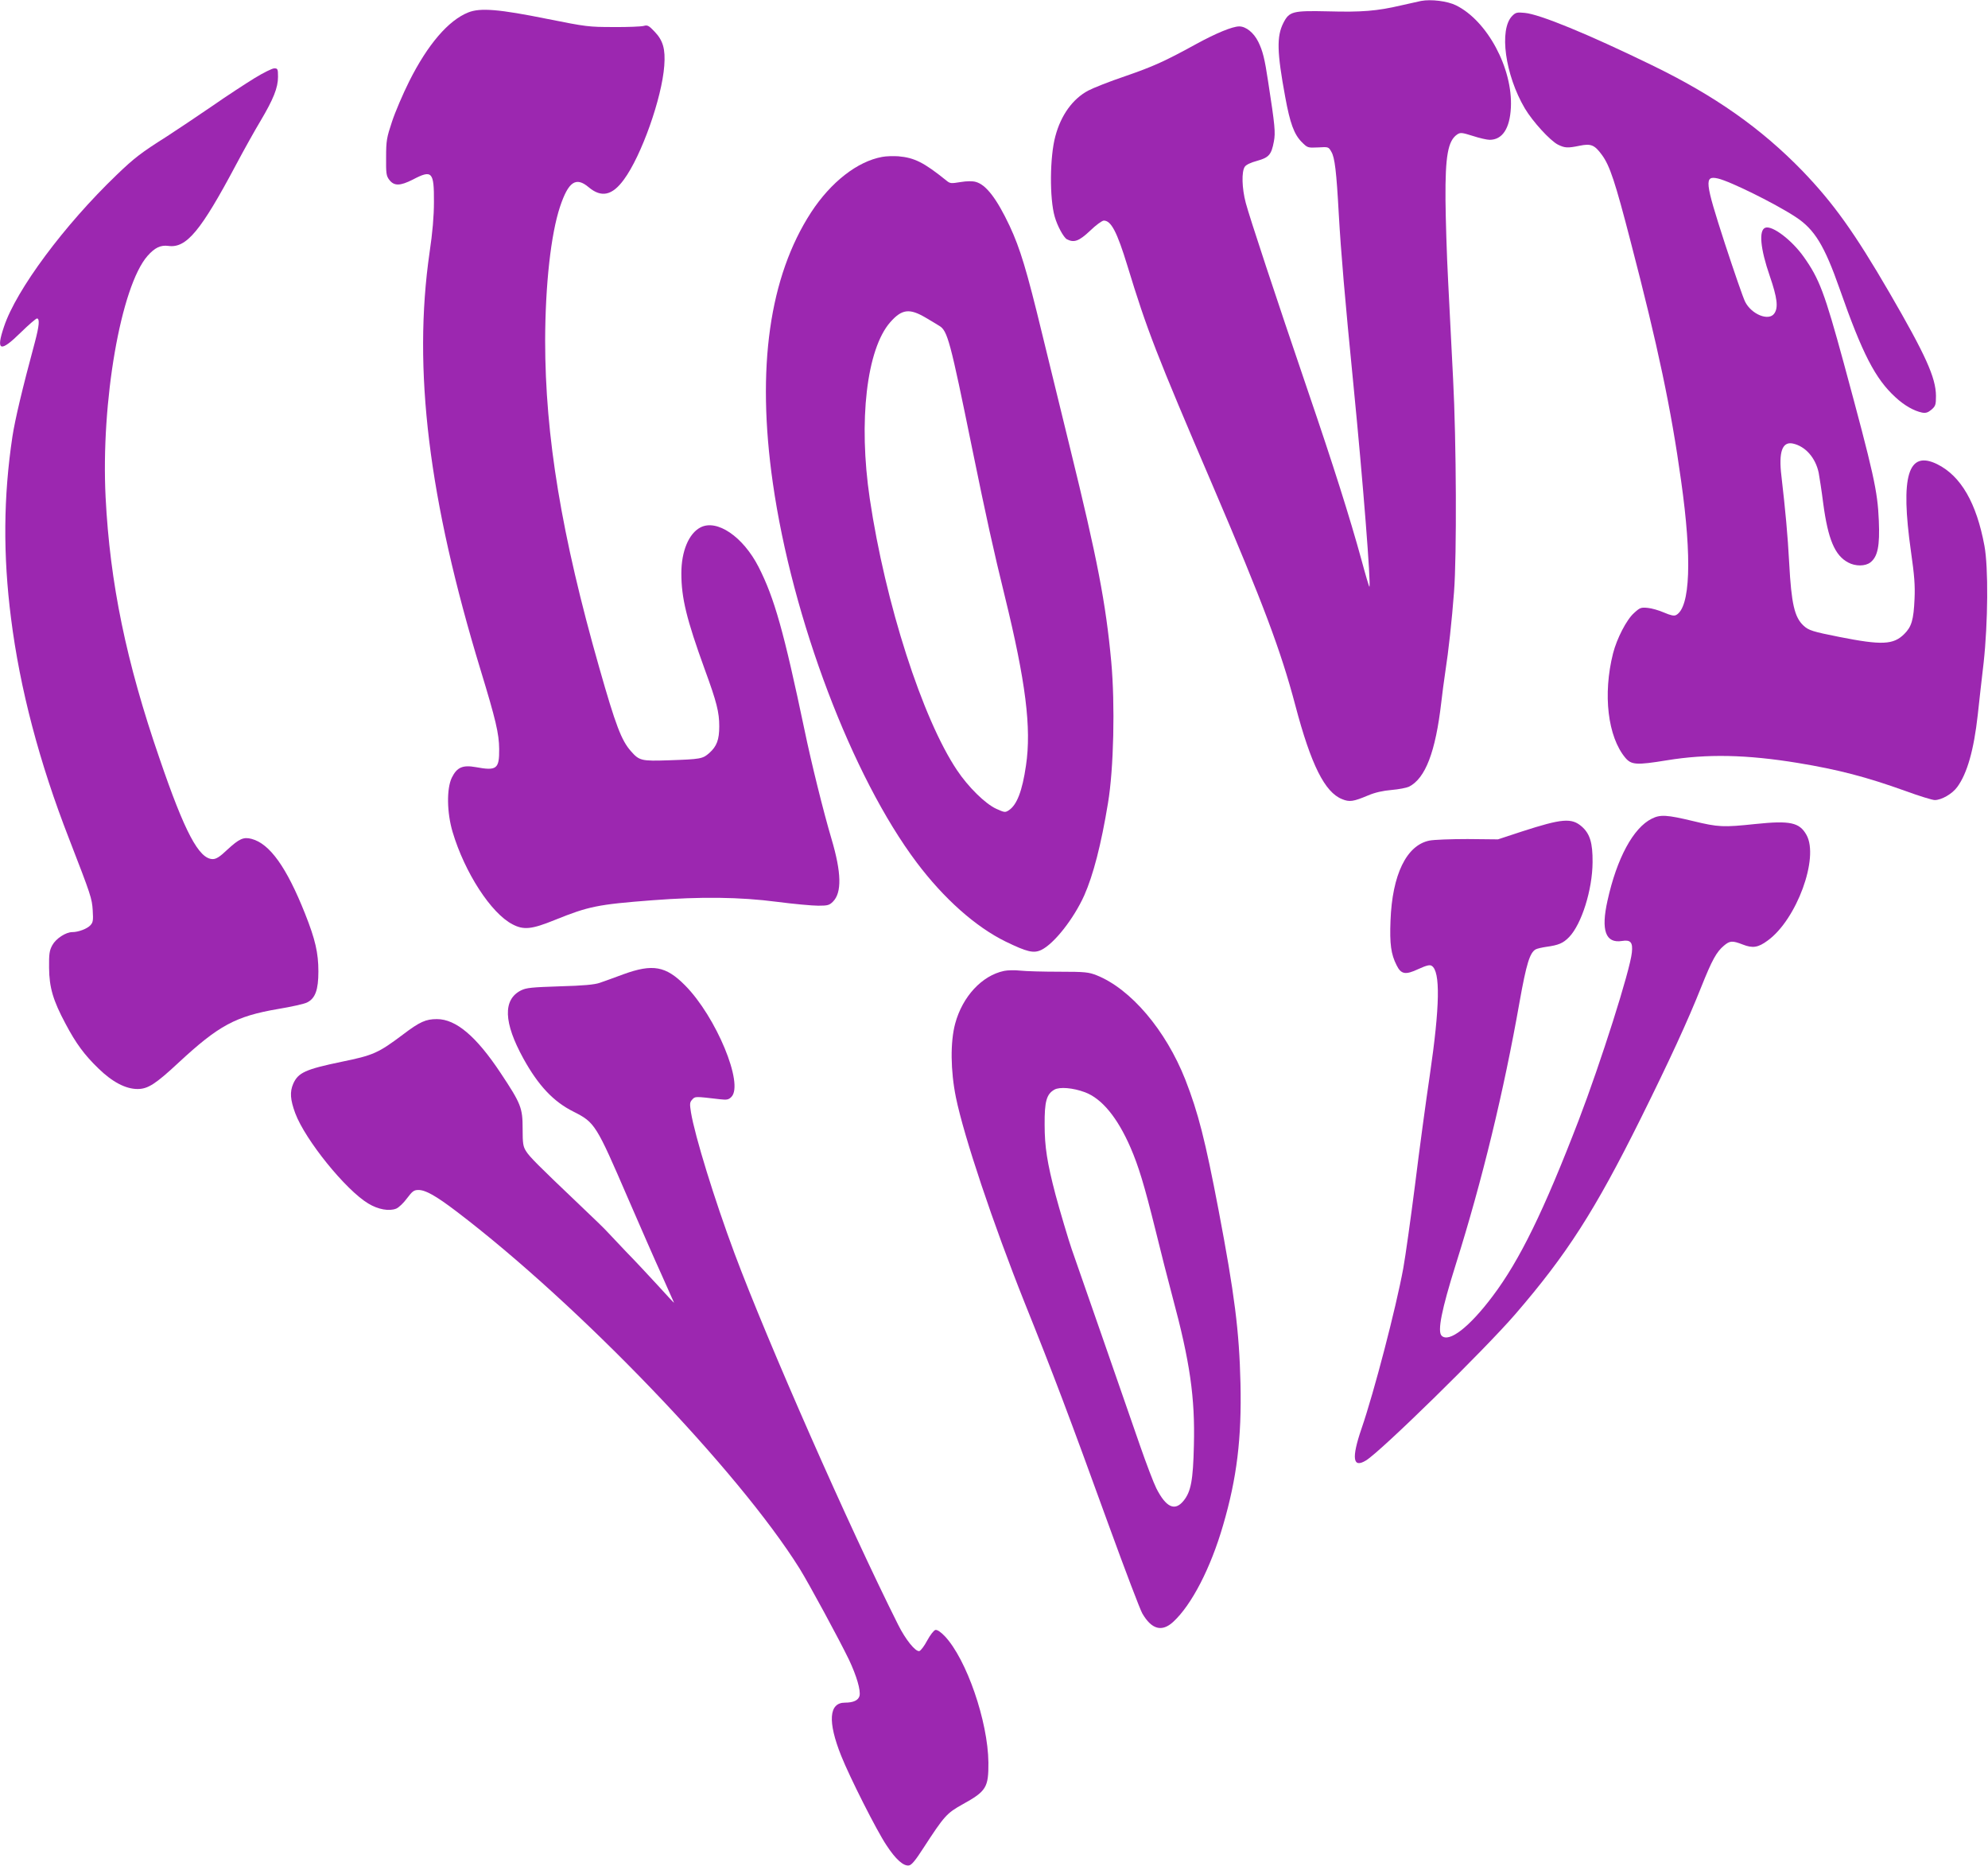 <?xml version="1.0" standalone="no"?>
<!DOCTYPE svg PUBLIC "-//W3C//DTD SVG 20010904//EN"
 "http://www.w3.org/TR/2001/REC-SVG-20010904/DTD/svg10.dtd">
<svg version="1.0" xmlns="http://www.w3.org/2000/svg"
 width="1280pt" height="1201pt" viewBox="0 0 1280 1201"
 preserveAspectRatio="xMidYMid meet">
<g transform="translate(0,1201) scale(0.1,-0.1)"
fill="#9c27b0" stroke="none">
<path d="M9150 12004 c-14 -3 -72 -16 -130 -29 -154 -36 -252 -44 -470 -38
-227 5 -249 0 -287 -75 -44 -87 -41 -189 12 -476 31 -170 57 -240 106 -290 38
-38 39 -38 106 -35 66 4 67 4 85 -28 22 -36 33 -127 48 -403 14 -244 38 -530
95 -1105 61 -618 113 -1280 102 -1292 -2 -1 -25 76 -51 173 -75 273 -182 611
-342 1079 -213 625 -379 1128 -403 1219 -25 94 -28 202 -6 233 9 13 39 27 80
38 75 21 91 39 107 124 11 58 7 102 -37 386 -22 147 -35 199 -64 257 -29 58
-79 98 -122 98 -44 0 -150 -44 -278 -114 -204 -112 -276 -144 -458 -207 -98
-33 -204 -75 -236 -92 -100 -53 -176 -158 -212 -294 -36 -132 -38 -401 -4
-518 17 -60 57 -133 78 -145 46 -24 78 -13 150 55 37 36 77 65 88 65 47 0 85
-72 152 -291 126 -413 185 -566 551 -1419 323 -755 437 -1058 530 -1410 101
-383 190 -560 301 -604 48 -20 73 -16 168 24 45 19 94 30 151 35 47 4 97 14
112 21 106 54 171 224 208 544 6 52 17 138 25 190 22 142 43 335 57 520 18
236 15 970 -6 1370 -9 179 -23 462 -32 630 -9 168 -16 404 -17 525 -2 282 16
380 76 420 20 13 30 12 100 -10 43 -14 91 -25 108 -25 82 0 130 72 137 207 13
252 -152 560 -354 659 -55 27 -159 40 -224 28z"/>
<path d="M3015 11930 c-128 -51 -261 -206 -380 -443 -41 -82 -91 -199 -111
-260 -34 -102 -38 -122 -38 -229 -1 -103 1 -120 20 -145 31 -41 69 -41 152 1
124 65 137 51 136 -144 0 -91 -9 -197 -28 -324 -109 -754 -7 -1589 329 -2691
97 -318 118 -407 119 -506 1 -129 -15 -142 -151 -117 -84 15 -121 -1 -154 -68
-34 -71 -32 -224 5 -349 78 -262 248 -524 386 -595 72 -38 124 -32 272 28 218
88 276 100 628 127 313 24 564 21 802 -10 108 -14 228 -25 266 -25 61 0 72 3
95 26 58 58 55 187 -9 403 -52 175 -131 494 -174 702 -133 633 -194 850 -296
1050 -100 195 -268 309 -374 254 -75 -39 -123 -153 -123 -295 0 -159 33 -295
151 -620 77 -210 93 -275 93 -365 0 -87 -16 -129 -64 -172 -43 -38 -56 -40
-260 -47 -177 -6 -191 -3 -245 59 -61 69 -98 166 -203 535 -244 855 -349 1493
-349 2108 1 360 37 685 96 862 54 161 102 194 184 125 82 -69 152 -54 227 49
113 153 245 526 260 733 8 108 -8 163 -63 220 -37 39 -45 43 -70 36 -16 -4
-103 -8 -194 -7 -159 0 -175 2 -425 52 -312 63 -433 73 -510 42z"/>
<path d="M9737 11908 c-87 -87 -46 -381 81 -596 50 -84 162 -207 213 -233 45
-22 62 -23 140 -7 73 15 96 5 143 -59 51 -69 86 -175 185 -558 176 -675 261
-1078 325 -1540 71 -501 59 -815 -32 -864 -13 -7 -34 -3 -78 16 -32 14 -80 28
-105 30 -43 4 -50 2 -88 -33 -48 -42 -111 -165 -135 -259 -67 -265 -34 -538
79 -673 39 -46 72 -48 268 -16 257 42 512 37 842 -17 261 -43 441 -90 692
-180 90 -33 175 -59 190 -59 44 0 113 40 145 84 64 87 107 239 132 464 8 75
25 227 38 337 28 258 31 612 5 752 -51 275 -151 449 -304 525 -188 92 -238
-75 -169 -562 22 -154 27 -218 23 -305 -6 -136 -19 -179 -66 -226 -70 -70
-145 -73 -418 -19 -171 34 -198 42 -231 73 -58 54 -78 141 -92 402 -10 185
-24 334 -50 560 -19 155 5 224 73 210 81 -17 147 -92 167 -189 5 -28 19 -116
29 -196 31 -232 75 -336 161 -381 46 -25 110 -25 143 1 47 37 61 105 54 269
-8 191 -31 296 -226 1015 -123 451 -157 541 -257 682 -77 109 -204 205 -248
188 -43 -16 -32 -135 29 -311 48 -140 56 -203 29 -241 -35 -51 -147 -6 -188
76 -13 26 -71 194 -130 374 -130 401 -134 439 -45 419 79 -18 370 -162 501
-248 122 -80 185 -184 283 -463 146 -417 229 -578 359 -697 57 -53 119 -88
172 -99 24 -4 37 0 60 19 26 23 29 31 29 89 -1 118 -67 263 -299 663 -226 389
-362 578 -560 784 -267 275 -563 484 -971 682 -413 201 -721 327 -817 336 -50
5 -59 3 -81 -19z"/>
<path d="M1639 11507 c-57 -35 -183 -117 -279 -184 -96 -66 -227 -153 -290
-194 -160 -101 -207 -137 -318 -244 -338 -324 -647 -740 -726 -977 -54 -159
-25 -169 108 -38 51 50 98 90 104 90 19 0 14 -49 -13 -151 -82 -304 -128 -499
-145 -609 -58 -386 -61 -763 -9 -1170 57 -452 182 -928 374 -1420 141 -364
147 -382 152 -460 4 -66 2 -78 -16 -97 -21 -22 -77 -43 -115 -43 -43 0 -106
-42 -129 -84 -19 -35 -22 -56 -21 -146 1 -125 25 -209 106 -360 67 -127 122
-201 211 -287 90 -88 176 -133 253 -133 66 0 116 32 264 170 258 239 366 298
640 345 85 14 170 33 187 42 53 26 73 81 73 200 0 119 -20 206 -86 372 -119
299 -227 450 -344 481 -52 14 -80 1 -157 -70 -47 -45 -71 -60 -93 -60 -89 0
-181 174 -343 648 -215 623 -319 1130 -347 1680 -31 614 98 1359 270 1555 46
52 84 71 134 64 116 -16 209 96 436 523 51 96 122 223 157 281 83 140 113 214
113 284 0 51 -2 55 -24 55 -13 0 -70 -28 -127 -63z"/>
<path d="M5680 11000 c-160 -29 -330 -162 -457 -356 -270 -415 -353 -1003
-247 -1743 125 -874 511 -1892 927 -2444 174 -231 378 -413 572 -508 138 -67
180 -77 229 -54 82 39 209 200 277 351 58 131 109 327 153 595 37 220 46 634
21 909 -35 379 -90 663 -265 1375 -50 204 -131 535 -180 736 -100 413 -142
550 -209 694 -83 176 -152 266 -218 284 -21 6 -57 6 -99 -1 -61 -10 -67 -10
-92 11 -143 115 -204 146 -308 155 -33 2 -79 1 -104 -4z m282 -1036 c35 -20
73 -44 85 -51 54 -32 70 -92 213 -793 90 -440 138 -658 210 -950 134 -547 172
-846 136 -1087 -24 -166 -59 -255 -111 -289 -23 -15 -28 -14 -81 10 -70 32
-180 140 -252 248 -223 332 -462 1075 -562 1749 -74 499 -20 962 132 1135 75
85 124 91 230 28z"/>
<path d="M10635 6740 c-119 -59 -225 -255 -285 -528 -43 -192 -12 -276 94
-259 55 9 70 -9 63 -74 -11 -114 -201 -711 -342 -1079 -225 -585 -380 -902
-554 -1133 -150 -200 -282 -302 -329 -255 -28 28 0 168 91 458 171 543 309
1113 411 1691 44 246 66 317 104 338 9 5 40 12 67 16 80 11 109 23 148 63 80
83 150 304 151 482 1 124 -17 183 -69 229 -66 58 -128 52 -385 -31 l-155 -51
-195 2 c-107 0 -218 -4 -247 -10 -147 -30 -239 -219 -250 -515 -6 -150 3 -216
39 -287 29 -59 57 -64 140 -25 53 24 74 29 86 21 57 -35 53 -260 -12 -704 -25
-168 -68 -485 -95 -705 -28 -219 -62 -462 -76 -539 -47 -255 -187 -794 -269
-1032 -65 -190 -56 -256 29 -204 96 58 764 713 961 941 333 386 512 665 808
1260 184 371 302 626 391 850 68 170 97 223 145 263 38 32 54 33 121 7 64 -25
99 -20 161 26 186 135 332 533 249 680 -45 80 -105 93 -327 70 -209 -22 -239
-21 -404 19 -167 40 -210 43 -265 15z"/>
<path d="M4015 5739 c-60 -22 -130 -48 -155 -56 -32 -11 -105 -18 -255 -22
-180 -6 -216 -9 -250 -26 -118 -59 -113 -207 15 -439 96 -174 194 -278 323
-342 138 -70 145 -82 351 -559 74 -170 170 -391 215 -489 44 -99 81 -181 81
-182 0 -2 -46 47 -102 109 -57 62 -150 162 -209 222 -58 61 -112 118 -120 127
-8 10 -88 88 -179 174 -267 254 -320 307 -343 344 -19 30 -22 49 -22 145 0
133 -10 160 -141 357 -157 237 -288 348 -411 348 -71 0 -110 -17 -218 -99
-160 -120 -191 -134 -397 -176 -230 -48 -278 -69 -310 -141 -23 -53 -19 -103
13 -190 65 -173 325 -494 470 -581 64 -39 135 -51 180 -33 17 7 48 37 70 67
34 45 44 53 73 53 46 0 112 -37 245 -138 785 -597 1815 -1668 2210 -2300 60
-97 253 -453 317 -585 49 -104 77 -198 68 -234 -8 -28 -39 -43 -94 -43 -103 0
-112 -122 -24 -342 55 -138 228 -481 291 -575 60 -92 110 -136 145 -131 17 2
42 32 94 113 134 206 149 223 251 280 154 85 168 109 167 270 -3 265 -141 665
-281 813 -26 27 -48 42 -60 40 -10 -2 -33 -31 -53 -68 -19 -36 -42 -66 -51
-68 -25 -5 -89 75 -136 169 -316 630 -840 1819 -1053 2389 -130 348 -256 758
-281 909 -9 56 -8 66 8 83 19 21 16 21 179 2 44 -5 55 -3 73 15 82 82 -98 516
-298 718 -124 125 -208 140 -396 72z"/>
<path d="M6464 5760 c-142 -30 -267 -165 -314 -339 -32 -119 -30 -304 5 -476
51 -249 238 -809 442 -1320 186 -463 284 -722 544 -1439 104 -286 200 -538
214 -562 60 -103 126 -121 199 -54 119 110 241 346 321 622 89 304 120 560
112 913 -8 338 -38 573 -141 1115 -86 451 -131 627 -214 840 -126 319 -351
584 -571 672 -51 20 -73 23 -241 23 -102 0 -214 3 -250 7 -36 4 -84 3 -106 -2z
m522 -781 c109 -41 209 -163 293 -356 52 -120 89 -242 160 -528 32 -132 82
-327 110 -432 113 -419 146 -649 138 -958 -5 -223 -19 -297 -66 -355 -56 -70
-113 -44 -176 80 -18 36 -65 160 -105 275 -70 203 -422 1214 -440 1265 -17 48
-79 256 -104 350 -54 206 -70 309 -70 450 -1 150 12 197 63 226 34 19 119 12
197 -17z"/>
</g>
</svg>
